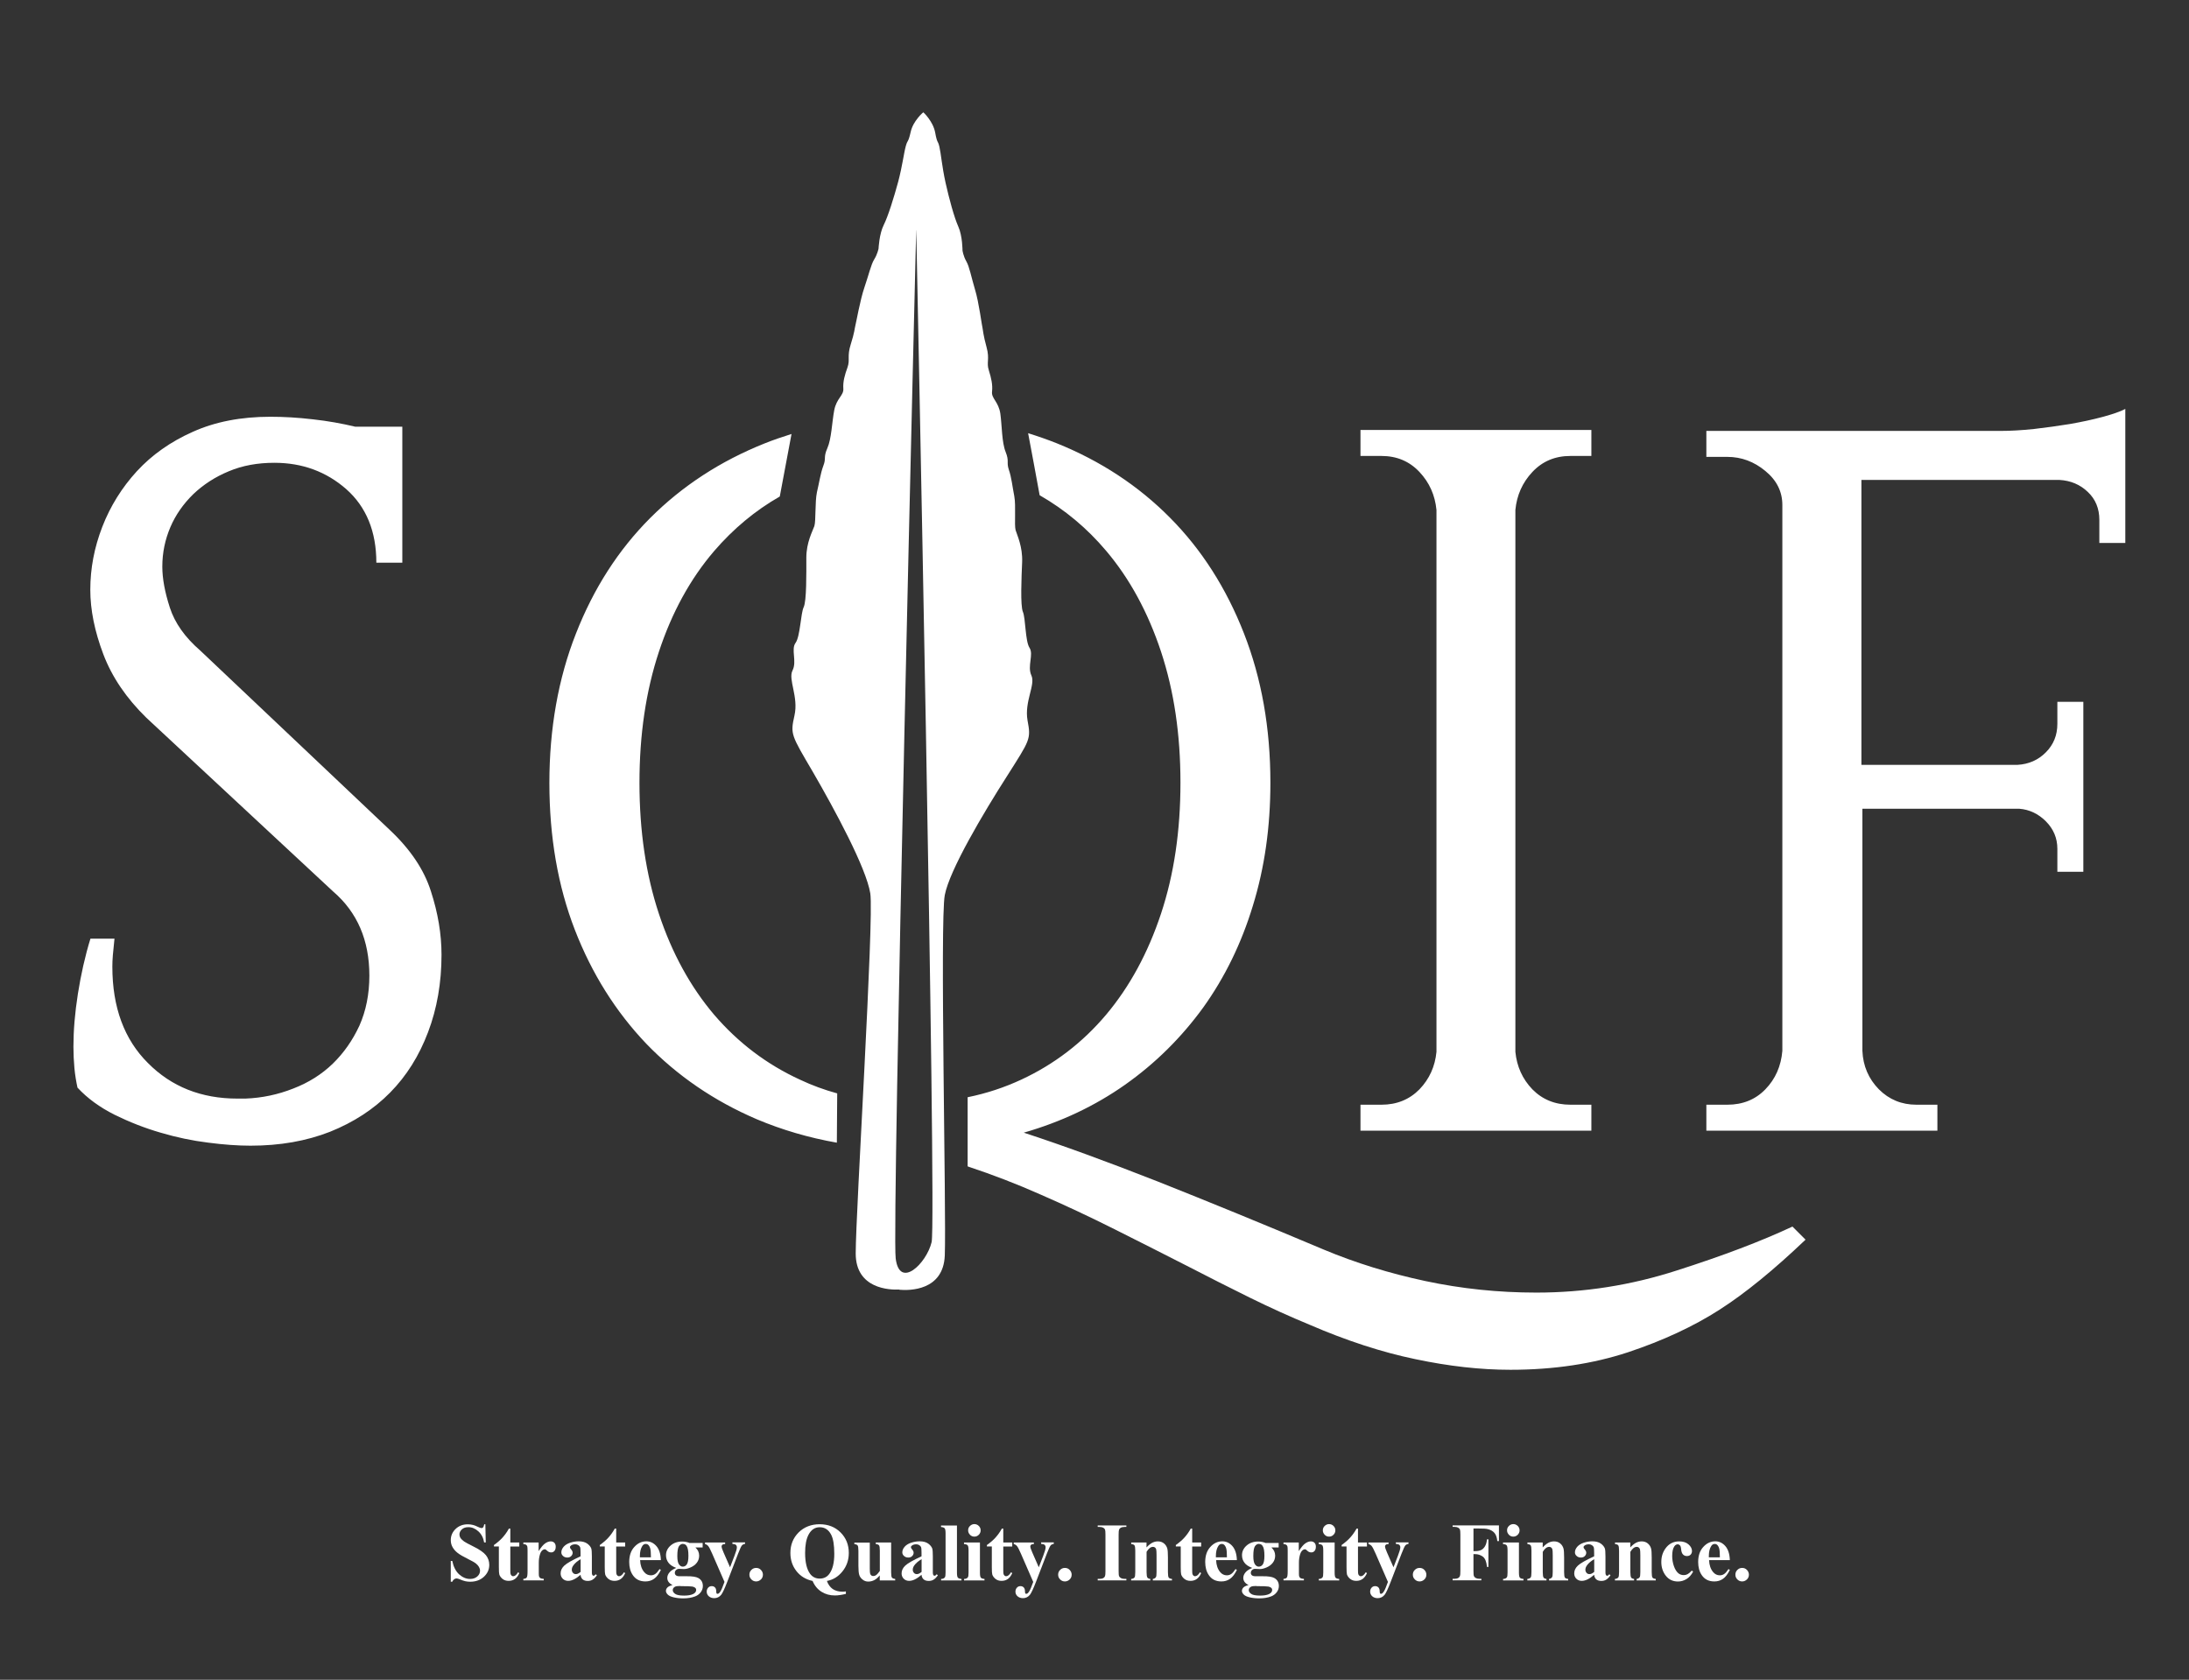 <?xml version="1.0" encoding="UTF-8"?> <svg xmlns="http://www.w3.org/2000/svg" id="Layer_1" version="1.1" viewBox="0 0 307.64 236.11"><rect x="0" y="0" width="307.64" height="236.11" fill="#333333" stroke="none"/><defs><style> .st0, .st1 { fill: #fff; } .st1 { fill-rule: evenodd; } </style></defs><g><path class="st0" d="M68.21,214.24l.06,2.57h-.23c-.11-.65-.38-1.17-.81-1.56s-.9-.59-1.4-.59c-.39,0-.69.1-.92.31-.23.21-.34.45-.34.71,0,.17.04.32.12.46.11.18.29.35.53.53.18.12.59.35,1.24.67.9.44,1.51.86,1.83,1.26.31.39.47.85.47,1.36,0,.65-.25,1.2-.75,1.67-.5.46-1.14.7-1.92.7-.24,0-.47-.02-.69-.07-.22-.05-.49-.14-.81-.28-.18-.08-.33-.11-.45-.11-.1,0-.2.04-.31.11-.11.08-.2.19-.27.35h-.21v-2.92h.21c.17.82.49,1.45.96,1.88.48.43.99.65,1.54.65.42,0,.76-.12,1.02-.35s.38-.5.38-.81c0-.18-.05-.36-.15-.53s-.24-.33-.44-.49-.55-.35-1.05-.6c-.7-.35-1.21-.64-1.51-.88-.31-.24-.54-.51-.71-.81s-.25-.63-.25-.99c0-.61.23-1.14.68-1.57s1.02-.65,1.71-.65c.25,0,.49.03.73.09.18.04.4.13.65.25s.44.19.54.19.18-.03.23-.09c.06-.06.11-.21.16-.44h.17Z"></path><path class="st0" d="M71.72,214.87v1.95h1.26v.56h-1.26v3.29c0,.31.01.51.04.59.03.09.08.16.15.22.07.05.14.08.2.08.25,0,.48-.19.7-.56l.17.12c-.31.73-.81,1.09-1.5,1.09-.34,0-.62-.09-.86-.28-.23-.19-.38-.4-.45-.63-.04-.13-.06-.48-.06-1.05v-2.88h-.69v-.2c.48-.34.89-.69,1.22-1.06.33-.37.63-.79.88-1.25h.19Z"></path><path class="st0" d="M75.7,216.82v1.21c.35-.55.66-.92.93-1.1.27-.18.52-.27.77-.27.21,0,.38.07.51.2s.19.32.19.55c0,.25-.06.45-.18.59-.12.14-.27.21-.45.21-.2,0-.38-.06-.52-.19-.15-.13-.24-.2-.26-.22-.04-.02-.08-.03-.13-.03-.11,0-.21.04-.31.12-.16.13-.27.31-.35.55-.12.37-.18.77-.18,1.22v1.54c0,.22.02.35.05.42.05.1.11.18.2.22s.24.08.45.09v.21h-2.87v-.21c.23-.02.39-.08.47-.19.08-.11.12-.39.12-.86v-2.94c0-.3-.01-.5-.04-.58-.04-.11-.09-.18-.17-.23-.07-.05-.2-.08-.38-.1v-.21h2.17Z"></path><path class="st0" d="M81.6,221.35c-.65.57-1.23.86-1.75.86-.3,0-.56-.1-.76-.3s-.3-.45-.3-.75c0-.41.17-.77.52-1.1.35-.33,1.11-.76,2.28-1.3v-.54c0-.4-.02-.66-.07-.76-.04-.1-.13-.2-.25-.27-.12-.08-.26-.12-.41-.12-.25,0-.45.05-.61.17-.1.07-.15.15-.15.24,0,.08.05.18.16.3.14.16.22.32.22.47,0,.19-.07.34-.21.48s-.32.2-.54.2c-.24,0-.44-.07-.6-.22-.16-.14-.24-.31-.24-.51,0-.27.11-.53.32-.78.22-.25.52-.44.91-.57.39-.13.79-.2,1.21-.2.5,0,.9.11,1.2.32.29.21.48.45.57.7.05.16.08.53.08,1.1v2.07c0,.24,0,.4.03.46.02.06.05.11.08.14s.08.05.13.05c.1,0,.2-.07.3-.21l.17.14c-.19.28-.39.49-.59.61-.2.13-.43.19-.69.19-.3,0-.54-.07-.71-.21-.17-.14-.28-.36-.31-.65ZM81.6,220.94v-1.78c-.46.27-.8.56-1.02.87-.15.21-.22.41-.22.62,0,.17.06.33.19.46.09.1.23.15.4.15.19,0,.41-.11.66-.32Z"></path><path class="st0" d="M86.6,214.87v1.95h1.26v.56h-1.26v3.29c0,.31.01.51.04.59.03.09.08.16.15.22.07.05.14.08.2.08.25,0,.48-.19.7-.56l.17.12c-.31.73-.81,1.09-1.5,1.09-.34,0-.62-.09-.86-.28-.23-.19-.38-.4-.45-.63-.04-.13-.06-.48-.06-1.05v-2.88h-.69v-.2c.48-.34.89-.69,1.22-1.06.33-.37.63-.79.88-1.25h.19Z"></path><path class="st0" d="M92.88,219.29h-2.92c.03.71.22,1.26.56,1.67.26.32.58.47.95.47.23,0,.43-.06.62-.19.19-.13.38-.36.6-.69l.19.12c-.29.59-.61,1.01-.96,1.25-.35.25-.75.37-1.21.37-.79,0-1.39-.3-1.79-.91-.33-.49-.49-1.1-.49-1.82,0-.89.24-1.6.72-2.12.48-.53,1.04-.79,1.69-.79.54,0,1.01.22,1.4.66s.61,1.1.64,1.97ZM91.48,218.9c0-.61-.03-1.03-.1-1.26-.07-.23-.17-.4-.31-.52-.08-.07-.19-.1-.32-.1-.2,0-.36.1-.48.29-.22.34-.34.8-.34,1.39v.2h1.55Z"></path><path class="st0" d="M96.96,216.88h1.79v.63h-1.02c.19.19.31.35.39.51.09.2.14.42.14.64,0,.38-.11.71-.32.99-.21.28-.5.5-.86.66s-.68.24-.96.24c-.02,0-.25,0-.68-.03-.17,0-.31.06-.43.17-.12.11-.17.25-.17.4,0,.14.05.25.16.34.1.09.27.13.51.13h.98c.8-.01,1.35.08,1.65.25.43.24.64.62.64,1.12,0,.32-.1.62-.3.88s-.46.46-.78.58c-.49.19-1.05.28-1.69.28-.48,0-.92-.05-1.31-.14s-.68-.22-.85-.39-.26-.34-.26-.52.07-.33.2-.47.37-.26.73-.35c-.49-.24-.74-.58-.74-1.01,0-.26.1-.52.3-.76.2-.25.52-.46.96-.64-.51-.19-.88-.43-1.1-.74-.23-.3-.34-.65-.34-1.05,0-.52.21-.97.64-1.35.43-.38.97-.57,1.64-.57.35,0,.72.07,1.09.22ZM95.64,222.93c-.39,0-.64.03-.77.1-.22.12-.32.28-.32.48s.11.37.34.53c.22.16.64.24,1.26.24.53,0,.94-.07,1.24-.21.3-.14.45-.34.45-.59,0-.09-.03-.17-.08-.24-.1-.11-.26-.19-.46-.23s-.76-.06-1.65-.06ZM95.98,217.01c-.22,0-.41.11-.56.33-.15.22-.23.68-.23,1.38,0,.57.08.95.23,1.17.15.21.33.32.53.32.23,0,.42-.1.57-.31.15-.21.23-.62.23-1.22,0-.68-.08-1.14-.26-1.39-.12-.18-.29-.27-.51-.27Z"></path><path class="st0" d="M101.82,222.36l-1.72-3.95c-.26-.6-.45-.96-.57-1.1-.12-.14-.27-.23-.45-.28v-.21h2.83v.21c-.19,0-.32.04-.39.11-.08.06-.11.14-.11.23,0,.14.09.43.28.85l.91,2.08.62-1.61c.22-.57.34-.97.34-1.2,0-.14-.05-.25-.14-.34-.09-.08-.26-.13-.49-.14v-.21h1.78v.21c-.17.02-.32.09-.43.2-.11.12-.29.51-.55,1.18l-1.52,3.95c-.38.99-.67,1.59-.85,1.82-.26.32-.59.48-.98.48-.31,0-.57-.09-.77-.27-.2-.18-.29-.4-.29-.65,0-.22.07-.4.2-.55s.3-.22.5-.22.34.06.46.18c.12.12.18.31.18.56,0,.14.02.24.05.28s.07.06.13.06c.09,0,.19-.05.29-.17.15-.16.33-.52.53-1.09l.17-.44Z"></path><path class="st0" d="M106.27,220.39c.27,0,.49.09.67.28.18.19.28.41.28.67s-.09.49-.28.67c-.19.18-.41.28-.67.28s-.48-.09-.67-.28-.28-.41-.28-.67.09-.49.28-.67c.18-.19.41-.28.67-.28Z"></path><path class="st0" d="M116.21,222.21c.17.5.45.88.81,1.14.37.25.83.38,1.38.38.15,0,.31-.01.48-.04v.35c-.57.14-1.09.22-1.54.22-.71,0-1.34-.17-1.89-.52s-.97-.85-1.25-1.52c-.93-.2-1.69-.65-2.26-1.37-.57-.72-.86-1.57-.86-2.57,0-1.15.39-2.11,1.16-2.88.77-.76,1.76-1.15,2.95-1.15s2.17.38,2.94,1.15c.77.77,1.16,1.73,1.16,2.88,0,1-.3,1.87-.9,2.61-.6.74-1.33,1.18-2.18,1.33ZM115.2,214.67c-.68,0-1.21.36-1.58,1.07-.31.6-.47,1.44-.47,2.54,0,1.32.23,2.3.7,2.94.33.44.78.67,1.35.67s1.03-.22,1.35-.66c.47-.63.7-1.57.7-2.82s-.15-2.13-.44-2.69c-.36-.7-.9-1.05-1.61-1.05Z"></path><path class="st0" d="M125.24,216.82v4.17c0,.41.04.66.11.76.08.1.23.16.46.19v.21h-2.17v-.71c-.25.3-.51.53-.76.66s-.54.21-.85.21-.57-.09-.8-.28c-.23-.18-.39-.4-.47-.65-.08-.25-.12-.68-.12-1.29v-2.11c0-.4-.04-.65-.11-.75s-.23-.16-.46-.19v-.21h2.17v3.64c0,.38.02.62.05.73.04.11.09.19.17.25.08.06.17.08.27.08.14,0,.26-.04.37-.11.15-.1.33-.3.55-.6v-2.85c0-.4-.04-.65-.11-.75-.07-.1-.23-.16-.46-.19v-.21h2.17Z"></path><path class="st0" d="M129.52,221.35c-.65.57-1.23.86-1.75.86-.3,0-.56-.1-.76-.3s-.3-.45-.3-.75c0-.41.17-.77.52-1.1.35-.33,1.11-.76,2.28-1.3v-.54c0-.4-.02-.66-.07-.76-.04-.1-.13-.2-.25-.27-.12-.08-.26-.12-.41-.12-.25,0-.45.05-.61.17-.1.07-.15.15-.15.24,0,.08.05.18.16.3.14.16.22.32.22.47,0,.19-.07.34-.21.48s-.32.2-.54.2c-.24,0-.44-.07-.6-.22-.16-.14-.24-.31-.24-.51,0-.27.11-.53.32-.78.22-.25.52-.44.91-.57.39-.13.79-.2,1.21-.2.5,0,.9.11,1.2.32.29.21.48.45.57.7.05.16.08.53.08,1.1v2.07c0,.24,0,.4.03.46.02.06.05.11.08.14s.08.05.13.05c.1,0,.2-.07.3-.21l.17.14c-.19.28-.39.49-.59.61-.2.13-.43.19-.69.19-.3,0-.54-.07-.71-.21-.17-.14-.28-.36-.31-.65ZM129.52,220.94v-1.78c-.46.27-.8.56-1.02.87-.15.21-.22.41-.22.62,0,.17.06.33.19.46.09.1.23.15.4.15.19,0,.41-.11.66-.32Z"></path><path class="st0" d="M134.49,214.42v6.62c0,.38.04.62.13.72.09.1.26.16.51.18v.21h-2.87v-.21c.23,0,.41-.08.52-.21.08-.09.11-.32.11-.69v-5.51c0-.37-.04-.61-.13-.71-.09-.1-.26-.16-.51-.18v-.21h2.23Z"></path><path class="st0" d="M137.72,216.82v4.22c0,.38.04.62.13.72.09.1.26.16.51.18v.21h-2.87v-.21c.24,0,.41-.08.52-.21.08-.09.11-.32.11-.69v-3.11c0-.38-.04-.62-.13-.72-.09-.1-.26-.16-.51-.18v-.21h2.23ZM136.93,214.23c.25,0,.46.09.63.26.17.17.26.38.26.62s-.09.45-.26.62c-.17.17-.38.26-.62.26s-.45-.08-.62-.26-.26-.38-.26-.62.08-.45.26-.62.38-.26.62-.26Z"></path><path class="st0" d="M141,214.87v1.95h1.26v.56h-1.26v3.29c0,.31.01.51.04.59.03.09.08.16.15.22.07.05.14.08.2.08.25,0,.48-.19.7-.56l.17.12c-.31.73-.81,1.09-1.5,1.09-.34,0-.62-.09-.86-.28-.23-.19-.38-.4-.45-.63-.04-.13-.06-.48-.06-1.05v-2.88h-.69v-.2c.48-.34.89-.69,1.22-1.06.33-.37.63-.79.88-1.25h.19Z"></path><path class="st0" d="M145.21,222.36l-1.72-3.95c-.26-.6-.45-.96-.57-1.1-.12-.14-.27-.23-.45-.28v-.21h2.83v.21c-.19,0-.32.04-.39.11-.08.06-.11.14-.11.23,0,.14.09.43.28.85l.91,2.08.62-1.61c.22-.57.34-.97.34-1.2,0-.14-.05-.25-.14-.34-.09-.08-.26-.13-.49-.14v-.21h1.78v.21c-.17.02-.32.09-.43.2-.11.12-.29.51-.55,1.18l-1.52,3.95c-.38.99-.67,1.59-.85,1.82-.26.32-.59.48-.98.48-.31,0-.57-.09-.77-.27-.2-.18-.29-.4-.29-.65,0-.22.07-.4.2-.55s.3-.22.5-.22.34.06.46.18c.12.12.18.31.18.56,0,.14.02.24.05.28s.07.06.13.06c.09,0,.19-.05.29-.17.15-.16.33-.52.53-1.09l.17-.44Z"></path><path class="st0" d="M149.66,220.39c.27,0,.49.09.67.28.18.19.28.41.28.67s-.09.49-.28.67c-.19.18-.41.28-.67.28s-.48-.09-.67-.28-.28-.41-.28-.67.09-.49.28-.67c.18-.19.41-.28.67-.28Z"></path><path class="st0" d="M158.3,221.93v.21h-4.03v-.21h.26c.22,0,.4-.04.54-.12.1-.05.17-.14.23-.27.04-.09.06-.33.06-.72v-5.08c0-.39-.02-.64-.06-.74s-.13-.19-.25-.26c-.13-.07-.3-.11-.52-.11h-.26v-.21h4.03v.21h-.26c-.22,0-.4.04-.54.12-.1.05-.18.14-.23.27-.04.09-.06.33-.06.72v5.08c0,.4.02.64.07.74.04.1.13.19.26.26s.3.11.52.11h.26Z"></path><path class="st0" d="M161.13,216.82v.69c.27-.3.54-.51.79-.65.25-.13.52-.2.81-.2.35,0,.63.1.86.29.23.19.38.43.46.71.06.22.09.63.09,1.25v2.07c0,.41.04.67.11.77.07.1.23.16.46.19v.21h-2.69v-.21c.2-.03.34-.11.43-.25.06-.09.09-.33.09-.71v-2.37c0-.44-.02-.71-.05-.83-.03-.11-.09-.2-.17-.26-.08-.06-.17-.09-.27-.09-.33,0-.63.23-.91.7v2.85c0,.4.04.65.11.76s.21.17.41.2v.21h-2.69v-.21c.22-.02.38-.09.48-.22.06-.08.1-.33.1-.74v-3.01c0-.4-.04-.65-.11-.75s-.23-.16-.46-.19v-.21h2.17Z"></path><path class="st0" d="M167.55,214.87v1.95h1.26v.56h-1.26v3.29c0,.31.01.51.04.59.03.09.08.16.15.22.07.05.14.08.2.08.25,0,.48-.19.7-.56l.17.12c-.31.73-.81,1.09-1.5,1.09-.34,0-.62-.09-.86-.28-.23-.19-.38-.4-.45-.63-.04-.13-.06-.48-.06-1.05v-2.88h-.69v-.2c.48-.34.89-.69,1.22-1.06.33-.37.63-.79.88-1.25h.19Z"></path><path class="st0" d="M173.83,219.29h-2.92c.03.71.22,1.26.56,1.67.26.32.58.47.95.47.23,0,.43-.06.62-.19.19-.13.38-.36.6-.69l.19.12c-.29.59-.61,1.01-.96,1.25-.35.25-.75.37-1.21.37-.79,0-1.39-.3-1.79-.91-.33-.49-.49-1.1-.49-1.82,0-.89.24-1.6.72-2.12.48-.53,1.04-.79,1.69-.79.54,0,1.01.22,1.4.66s.61,1.1.64,1.97ZM172.43,218.9c0-.61-.03-1.03-.1-1.26-.07-.23-.17-.4-.31-.52-.08-.07-.19-.1-.32-.1-.2,0-.36.1-.48.29-.22.34-.34.8-.34,1.39v.2h1.55Z"></path><path class="st0" d="M177.91,216.88h1.79v.63h-1.02c.19.19.31.35.39.51.09.2.14.42.14.64,0,.38-.11.71-.32.99-.21.28-.5.5-.86.66s-.68.24-.96.24c-.02,0-.25,0-.68-.03-.17,0-.31.06-.43.17-.12.11-.17.25-.17.4,0,.14.05.25.16.34.1.09.27.13.51.13h.98c.8-.01,1.35.08,1.65.25.43.24.64.62.64,1.12,0,.32-.1.62-.3.88s-.46.46-.78.58c-.49.19-1.05.28-1.69.28-.48,0-.92-.05-1.31-.14s-.68-.22-.85-.39-.26-.34-.26-.52.07-.33.2-.47.37-.26.73-.35c-.49-.24-.74-.58-.74-1.01,0-.26.1-.52.3-.76.2-.25.52-.46.96-.64-.51-.19-.88-.43-1.1-.74-.23-.3-.34-.65-.34-1.05,0-.52.21-.97.64-1.35.43-.38.97-.57,1.64-.57.35,0,.72.07,1.09.22ZM176.59,222.93c-.39,0-.64.03-.77.1-.22.12-.32.28-.32.48s.11.37.34.53c.22.16.64.24,1.26.24.53,0,.94-.07,1.24-.21.3-.14.45-.34.45-.59,0-.09-.03-.17-.08-.24-.1-.11-.26-.19-.46-.23s-.76-.06-1.65-.06ZM176.93,217.01c-.22,0-.41.11-.56.33-.15.22-.23.68-.23,1.38,0,.57.08.95.23,1.17.15.21.33.32.53.32.23,0,.42-.1.57-.31.15-.21.23-.62.23-1.22,0-.68-.08-1.14-.26-1.39-.12-.18-.29-.27-.51-.27Z"></path><path class="st0" d="M182.53,216.82v1.21c.35-.55.66-.92.93-1.1.27-.18.52-.27.77-.27.21,0,.38.07.51.2s.19.32.19.55c0,.25-.06.45-.18.59-.12.14-.27.21-.45.21-.2,0-.38-.06-.52-.19-.15-.13-.24-.2-.26-.22-.04-.02-.08-.03-.13-.03-.11,0-.21.04-.31.12-.16.13-.27.31-.35.55-.12.37-.18.77-.18,1.22v1.54c0,.22.02.35.05.42.05.1.11.18.2.22s.24.08.45.09v.21h-2.87v-.21c.23-.02.39-.08.47-.19.08-.11.12-.39.12-.86v-2.94c0-.3-.01-.5-.04-.58-.04-.11-.09-.18-.17-.23-.07-.05-.2-.08-.38-.1v-.21h2.17Z"></path><path class="st0" d="M187.57,216.82v4.22c0,.38.04.62.13.72.09.1.26.16.51.18v.21h-2.87v-.21c.24,0,.41-.08.52-.21.08-.09.11-.32.11-.69v-3.11c0-.38-.04-.62-.13-.72-.09-.1-.26-.16-.51-.18v-.21h2.23ZM186.78,214.23c.25,0,.46.09.63.26.17.17.26.38.26.62s-.09.45-.26.62c-.17.17-.38.26-.62.26s-.45-.08-.62-.26-.26-.38-.26-.62.08-.45.26-.62.38-.26.62-.26Z"></path><path class="st0" d="M190.85,214.87v1.95h1.26v.56h-1.26v3.29c0,.31.01.51.04.59.03.09.08.16.15.22.07.05.14.08.2.08.25,0,.48-.19.7-.56l.17.12c-.31.73-.81,1.09-1.5,1.09-.34,0-.62-.09-.86-.28-.23-.19-.38-.4-.45-.63-.04-.13-.06-.48-.06-1.05v-2.88h-.69v-.2c.48-.34.89-.69,1.22-1.06.33-.37.63-.79.88-1.25h.19Z"></path><path class="st0" d="M195.06,222.36l-1.72-3.95c-.26-.6-.45-.96-.57-1.1-.12-.14-.27-.23-.45-.28v-.21h2.83v.21c-.19,0-.32.04-.39.11-.08.06-.11.14-.11.23,0,.14.09.43.28.85l.91,2.08.62-1.61c.22-.57.34-.97.34-1.2,0-.14-.05-.25-.14-.34-.09-.08-.26-.13-.49-.14v-.21h1.78v.21c-.17.02-.32.09-.43.2-.11.12-.29.51-.55,1.18l-1.52,3.95c-.38.99-.67,1.59-.85,1.82-.26.32-.59.48-.98.48-.31,0-.57-.09-.77-.27-.2-.18-.29-.4-.29-.65,0-.22.07-.4.2-.55s.3-.22.5-.22.34.06.46.18c.12.12.18.31.18.56,0,.14.02.24.05.28s.07.06.13.06c.09,0,.19-.05.29-.17.15-.16.33-.52.53-1.09l.17-.44Z"></path><path class="st0" d="M199.51,220.39c.27,0,.49.09.67.28.18.19.28.41.28.67s-.09.49-.28.67c-.19.18-.41.28-.67.28s-.48-.09-.67-.28-.28-.41-.28-.67.09-.49.28-.67c.18-.19.41-.28.67-.28Z"></path><path class="st0" d="M207.08,214.86v3.17h.22c.34,0,.62-.05.84-.15.22-.1.4-.27.55-.52.15-.24.25-.57.29-.99h.2v3.88h-.2c-.07-.73-.27-1.22-.59-1.45-.32-.23-.68-.35-1.09-.35h-.22v2.36c0,.4.02.64.07.74.04.1.13.19.26.26.13.07.3.11.52.11h.26v.21h-4.04v-.21h.26c.22,0,.4-.04.54-.12.1-.05.17-.14.23-.27.04-.09.06-.33.06-.72v-5.08c0-.39-.02-.64-.06-.74s-.13-.19-.25-.26c-.13-.07-.3-.11-.52-.11h-.26v-.21h6.51v2.21h-.23c-.05-.52-.19-.91-.41-1.16-.22-.25-.53-.43-.95-.53-.23-.06-.65-.08-1.26-.08h-.72Z"></path><path class="st0" d="M213.47,216.82v4.22c0,.38.04.62.13.72.09.1.26.16.51.18v.21h-2.87v-.21c.24,0,.41-.08.52-.21.08-.09.11-.32.11-.69v-3.11c0-.38-.04-.62-.13-.72-.09-.1-.26-.16-.51-.18v-.21h2.23ZM212.67,214.23c.25,0,.46.09.63.26.17.17.26.38.26.62s-.09.45-.26.62c-.17.17-.38.26-.62.26s-.45-.08-.62-.26-.26-.38-.26-.62.08-.45.26-.62.38-.26.62-.26Z"></path><path class="st0" d="M216.81,216.82v.69c.27-.3.54-.51.79-.65.25-.13.52-.2.81-.2.35,0,.63.1.86.29.23.19.38.43.46.71.06.22.09.63.09,1.25v2.07c0,.41.04.67.11.77.07.1.23.16.46.19v.21h-2.69v-.21c.2-.03.34-.11.43-.25.06-.09.09-.33.09-.71v-2.37c0-.44-.02-.71-.05-.83-.03-.11-.09-.2-.17-.26-.08-.06-.17-.09-.27-.09-.33,0-.63.23-.91.7v2.85c0,.4.04.65.11.76s.21.17.41.2v.21h-2.69v-.21c.22-.02.38-.09.48-.22.06-.08.1-.33.1-.74v-3.01c0-.4-.04-.65-.11-.75s-.23-.16-.46-.19v-.21h2.17Z"></path><path class="st0" d="M224.05,221.35c-.65.57-1.23.86-1.75.86-.3,0-.56-.1-.76-.3s-.3-.45-.3-.75c0-.41.17-.77.52-1.1.35-.33,1.11-.76,2.28-1.3v-.54c0-.4-.02-.66-.07-.76-.04-.1-.13-.2-.25-.27-.12-.08-.26-.12-.41-.12-.25,0-.45.05-.61.17-.1.07-.15.15-.15.24,0,.08.05.18.16.3.14.16.22.32.22.47,0,.19-.07.34-.21.48s-.32.2-.54.2c-.24,0-.44-.07-.6-.22-.16-.14-.24-.31-.24-.51,0-.27.11-.53.32-.78.22-.25.52-.44.91-.57.39-.13.79-.2,1.21-.2.5,0,.9.11,1.2.32.29.21.48.45.57.7.05.16.08.53.08,1.1v2.07c0,.24,0,.4.03.46.02.06.05.11.08.14s.08.05.13.05c.1,0,.2-.07.3-.21l.17.14c-.19.28-.39.49-.59.61-.2.13-.43.19-.69.19-.3,0-.54-.07-.71-.21-.17-.14-.28-.36-.31-.65ZM224.05,220.94v-1.78c-.46.27-.8.56-1.02.87-.15.21-.22.41-.22.62,0,.17.06.33.19.46.09.1.23.15.4.15.19,0,.41-.11.66-.32Z"></path><path class="st0" d="M229.12,216.82v.69c.27-.3.54-.51.79-.65.25-.13.52-.2.81-.2.35,0,.63.1.86.29.23.19.38.43.46.71.06.22.09.63.09,1.25v2.07c0,.41.04.67.11.77.07.1.23.16.46.19v.21h-2.69v-.21c.2-.03.34-.11.43-.25.06-.09.09-.33.09-.71v-2.37c0-.44-.02-.71-.05-.83-.03-.11-.09-.2-.17-.26-.08-.06-.17-.09-.27-.09-.33,0-.63.23-.91.7v2.85c0,.4.04.65.11.76s.21.17.41.2v.21h-2.69v-.21c.22-.02.38-.09.48-.22.06-.08.1-.33.1-.74v-3.01c0-.4-.04-.65-.11-.75s-.23-.16-.46-.19v-.21h2.17Z"></path><path class="st0" d="M237.77,220.77l.18.14c-.25.47-.56.82-.94,1.05s-.77.34-1.19.34c-.71,0-1.28-.27-1.7-.8s-.64-1.18-.64-1.93.19-1.36.58-1.91c.47-.66,1.11-1,1.93-1,.55,0,.99.14,1.31.42.32.28.49.59.49.93,0,.22-.07.39-.2.52-.13.13-.3.19-.51.19-.22,0-.41-.07-.55-.22-.15-.15-.24-.41-.27-.79-.02-.24-.08-.41-.17-.5-.09-.09-.19-.14-.31-.14-.18,0-.34.1-.47.29-.2.29-.3.74-.3,1.34,0,.5.08.98.24,1.44.16.46.38.8.65,1.02.21.16.46.24.74.24.19,0,.36-.04.53-.13.17-.09.36-.25.59-.5Z"></path><path class="st0" d="M243.11,219.29h-2.92c.03.71.22,1.26.56,1.67.26.32.58.47.95.47.23,0,.43-.06.62-.19.19-.13.38-.36.6-.69l.19.12c-.29.59-.61,1.01-.96,1.25-.35.25-.75.37-1.21.37-.79,0-1.39-.3-1.79-.91-.33-.49-.49-1.1-.49-1.82,0-.89.24-1.6.72-2.12.48-.53,1.04-.79,1.69-.79.54,0,1.01.22,1.4.66s.61,1.1.64,1.97ZM241.71,218.9c0-.61-.03-1.03-.1-1.26-.07-.23-.17-.4-.31-.52-.08-.07-.19-.1-.32-.1-.2,0-.36.1-.48.29-.22.34-.34.8-.34,1.39v.2h1.55Z"></path><path class="st0" d="M244.84,220.39c.27,0,.49.09.67.28.18.19.28.41.28.67s-.09.49-.28.67c-.19.18-.41.28-.67.28s-.48-.09-.67-.28-.28-.41-.28-.67.09-.49.28-.67c.18-.19.41-.28.67-.28Z"></path></g><g><path class="st0" d="M126.41,181.26c-1.4.07-6.15-.09-6.15-5.07,0-5.84,2.59-47.08,2.05-50.61-.56-3.56-4.98-11.74-8.05-17.04-3.09-5.27-3.2-5.32-2.61-7.95.61-2.64-.92-5.07-.27-6.35.65-1.28-.25-2.97.43-3.88.65-.9.72-4.12,1.13-5,.43-.86.38-4.8.38-6.96s.88-3.74,1.13-4.46c.23-.74.07-3.4.36-4.75.32-1.35.5-2.64.9-3.72.43-1.08-.02-1.15.56-2.46.59-1.33.65-3.65.97-5.34.32-1.69,1.35-2.07,1.28-3.04-.07-.99.2-1.92.59-3,.38-1.08-.09-1.53.45-3.22.54-1.69.56-2.32.65-2.64.09-.29.68-3.67,1.28-5.39.59-1.71.92-3.2,1.37-3.92.45-.72.61-1.51.61-1.51,0,0,.09-2.05.72-3.31.63-1.26,1.44-3.88,2.05-6.13.59-2.25.79-4.01,1.06-4.98.27-.97.32-.38.68-1.96.34-1.6,1.78-2.79,1.78-2.79,0,0,1.37,1.24,1.67,2.86.29,1.6.36,1.01.59,1.98.23.99.36,2.75.86,5.03.5,2.25,1.22,4.91,1.8,6.2.59,1.31.59,3.36.59,3.36,0,0,.11.79.54,1.53.43.74.7,2.23,1.22,3.97.54,1.74.97,5.14,1.06,5.43.07.32.09.95.56,2.66.47,1.71-.05,2.14.32,3.25.34,1.1.56,2.03.45,3-.11.97.92,1.4,1.17,3.11.23,1.71.2,4.03.74,5.36.54,1.35.09,1.4.45,2.5.38,1.08.5,2.37.77,3.74.25,1.35-.02,4.01.18,4.75.23.74,1.01,2.37.92,4.51-.09,2.16-.27,6.11.11,6.99.38.88.32,4.1.92,5.03.63.95-.34,2.59.27,3.9s-1.01,3.67-.54,6.33c.5,2.66.36,2.7-2.91,7.86-3.29,5.14-8.05,13.16-8.72,16.68-.7,3.54.23,44.85,0,50.66-.2,4.98-4.98,4.94-6.38,4.82h0ZM128.76,32.37s-3.45,140.15-2.88,144.52c.54,4.37,4.33.72,5.05-2.3.72-3.04-2.16-142.22-2.16-142.22h0Z"></path><path class="st1" d="M54.75,116.63c2.91,2.73,4.85,5.61,5.81,8.65.99,3.04,1.49,6.02,1.49,8.92,0,3.92-.63,7.57-1.89,10.88-1.26,3.34-3.04,6.17-5.34,8.5-2.3,2.34-5.12,4.17-8.43,5.5-3.34,1.31-7.05,1.96-11.18,1.96-1.78,0-3.76-.14-5.97-.43-2.21-.27-4.44-.74-6.67-1.4-2.25-.65-4.42-1.51-6.47-2.52-2.07-1.04-3.81-2.3-5.21-3.81-.18-.83-.34-1.76-.43-2.73-.09-.99-.14-2.01-.14-3.02,0-2.25.2-4.73.63-7.46.43-2.7,1.01-5.3,1.76-7.73h3.38c-.09.95-.18,1.71-.23,2.32-.05.61-.07,1.15-.07,1.62,0,5.7,1.67,10.23,5,13.54,3.31,3.34,7.5,5,12.57,5h1.13c2.34-.09,4.57-.56,6.74-1.42,2.16-.83,4.01-2.01,5.54-3.49,1.55-1.51,2.79-3.29,3.74-5.34.92-2.07,1.4-4.42,1.4-7.03,0-4.96-1.69-8.9-5.07-11.81l-26.28-24.45c-2.79-2.73-4.82-5.7-6.04-8.92-1.22-3.22-1.83-6.24-1.83-9.06,0-3,.56-5.95,1.69-8.86,1.13-2.91,2.75-5.5,4.85-7.8,2.12-2.3,4.73-4.15,7.86-5.54,3.15-1.42,6.78-2.12,10.91-2.12,1.87,0,3.85.11,5.97.36,2.1.23,4.08.59,5.97,1.04h6.6v19.11h-3.65c0-4.39-1.42-7.84-4.21-10.32-2.82-2.48-6.2-3.72-10.12-3.72-2.34,0-4.48.38-6.4,1.19-1.92.79-3.58,1.87-5,3.22-1.4,1.37-2.48,2.91-3.22,4.64-.74,1.74-1.13,3.58-1.13,5.54,0,1.69.36,3.61,1.06,5.77.7,2.16,2.12,4.17,4.28,6.04l26.57,25.15ZM253.74,174.26c-4.42,4.21-8.43,7.5-12.1,9.85-3.65,2.34-7.93,4.33-12.85,5.97-4.91,1.62-10.43,2.46-16.52,2.46-4.21,0-8.65-.5-13.34-1.49-4.69-.97-9.67-2.59-14.9-4.85-2.73-1.13-5.52-2.39-8.36-3.79-2.86-1.42-5.84-2.91-8.92-4.51-3.29-1.69-6.67-3.38-10.12-5.12-3.47-1.74-6.92-3.36-10.34-4.85-3.4-1.51-6.81-2.82-10.19-3.94l-.11-.05v-9.71c2.66-.54,5.16-1.37,7.55-2.48,4.6-2.14,8.59-5.18,11.92-9.13,3.31-3.94,5.88-8.68,7.71-14.2,1.83-5.52,2.73-11.65,2.73-18.41s-.9-12.87-2.73-18.41c-1.83-5.52-4.39-10.25-7.71-14.17-2.7-3.2-5.81-5.79-9.35-7.82-.54-2.95-1.08-5.9-1.62-8.72,1.37.43,2.73.9,4.03,1.42,6.15,2.48,11.47,5.97,15.93,10.48,4.44,4.48,7.89,9.89,10.37,16.23,2.48,6.33,3.72,13.32,3.72,21,0,6.2-.81,11.94-2.46,17.28-1.62,5.34-3.97,10.12-6.99,14.33-3.06,4.21-6.72,7.84-10.97,10.84-4.26,3-8.99,5.23-14.24,6.74,5.45,1.78,11.74,4.08,18.84,6.87,7.1,2.82,14.85,5.99,23.28,9.55,4.51,1.89,9.28,3.36,14.33,4.44,5.07,1.08,10.25,1.62,15.59,1.62,6.76,0,13.34-1.04,19.74-3.11,6.42-2.05,11.83-4.1,16.25-6.17l1.83,1.83ZM117.62,160.62c-3.97-.7-7.71-1.8-11.25-3.29-6.04-2.59-11.2-6.13-15.53-10.61-4.3-4.51-7.66-9.85-10.05-16.02-2.39-6.17-3.58-13.07-3.58-20.66s1.24-14.67,3.74-21c2.48-6.33,5.95-11.74,10.43-16.23,4.51-4.51,9.87-8,16.07-10.48,1.24-.5,2.5-.92,3.79-1.33-.5,2.66-1.06,5.63-1.65,8.79-3.47,1.98-6.54,4.55-9.22,7.66-3.36,3.92-5.95,8.65-7.77,14.17-1.83,5.54-2.73,11.67-2.73,18.41s.9,12.89,2.73,18.41c1.83,5.52,4.42,10.25,7.77,14.2,3.38,3.94,7.41,6.99,12.08,9.13,1.67.79,3.4,1.42,5.21,1.92l-.05,6.94ZM223.65,158.93h-32.45v-3.65h2.95c2.14,0,3.92-.72,5.34-2.16,1.4-1.46,2.19-3.22,2.39-5.27v-76.17c-.2-2.07-.99-3.85-2.39-5.34-1.42-1.51-3.2-2.25-5.34-2.25h-2.95v-3.65h32.45v3.65h-2.95c-2.14,0-3.92.74-5.34,2.25-1.4,1.49-2.19,3.27-2.39,5.34v76.17c.2,2.05.99,3.81,2.39,5.27,1.42,1.44,3.2,2.16,5.34,2.16h2.95v3.65ZM298.69,76.32h-3.65v-3.25c0-1.58-.54-2.91-1.62-3.92-1.08-1.04-2.41-1.6-3.99-1.69h-27.83v40.05h21.93c1.58-.09,2.93-.68,3.99-1.76,1.08-1.08,1.62-2.41,1.62-4.01v-3.09h3.65v23.89h-3.65v-3.22c0-1.51-.54-2.79-1.62-3.88-1.06-1.06-2.32-1.65-3.72-1.76h-22.06v34.03c.09,2.14.88,3.94,2.32,5.41,1.44,1.44,3.2,2.16,5.27,2.16h2.95v3.65h-32.47v-3.65h2.95c2.16,0,3.94-.72,5.34-2.16,1.42-1.46,2.21-3.27,2.39-5.41v-76.73c0-1.87-.79-3.47-2.39-4.78-1.58-1.31-3.36-1.98-5.34-1.98h-2.95v-3.65h41.33c1.4,0,2.97-.09,4.71-.27,1.71-.2,3.4-.43,5.05-.7,1.65-.29,3.15-.61,4.57-.99,1.4-.38,2.48-.74,3.22-1.13v18.84Z"></path></g></svg> 